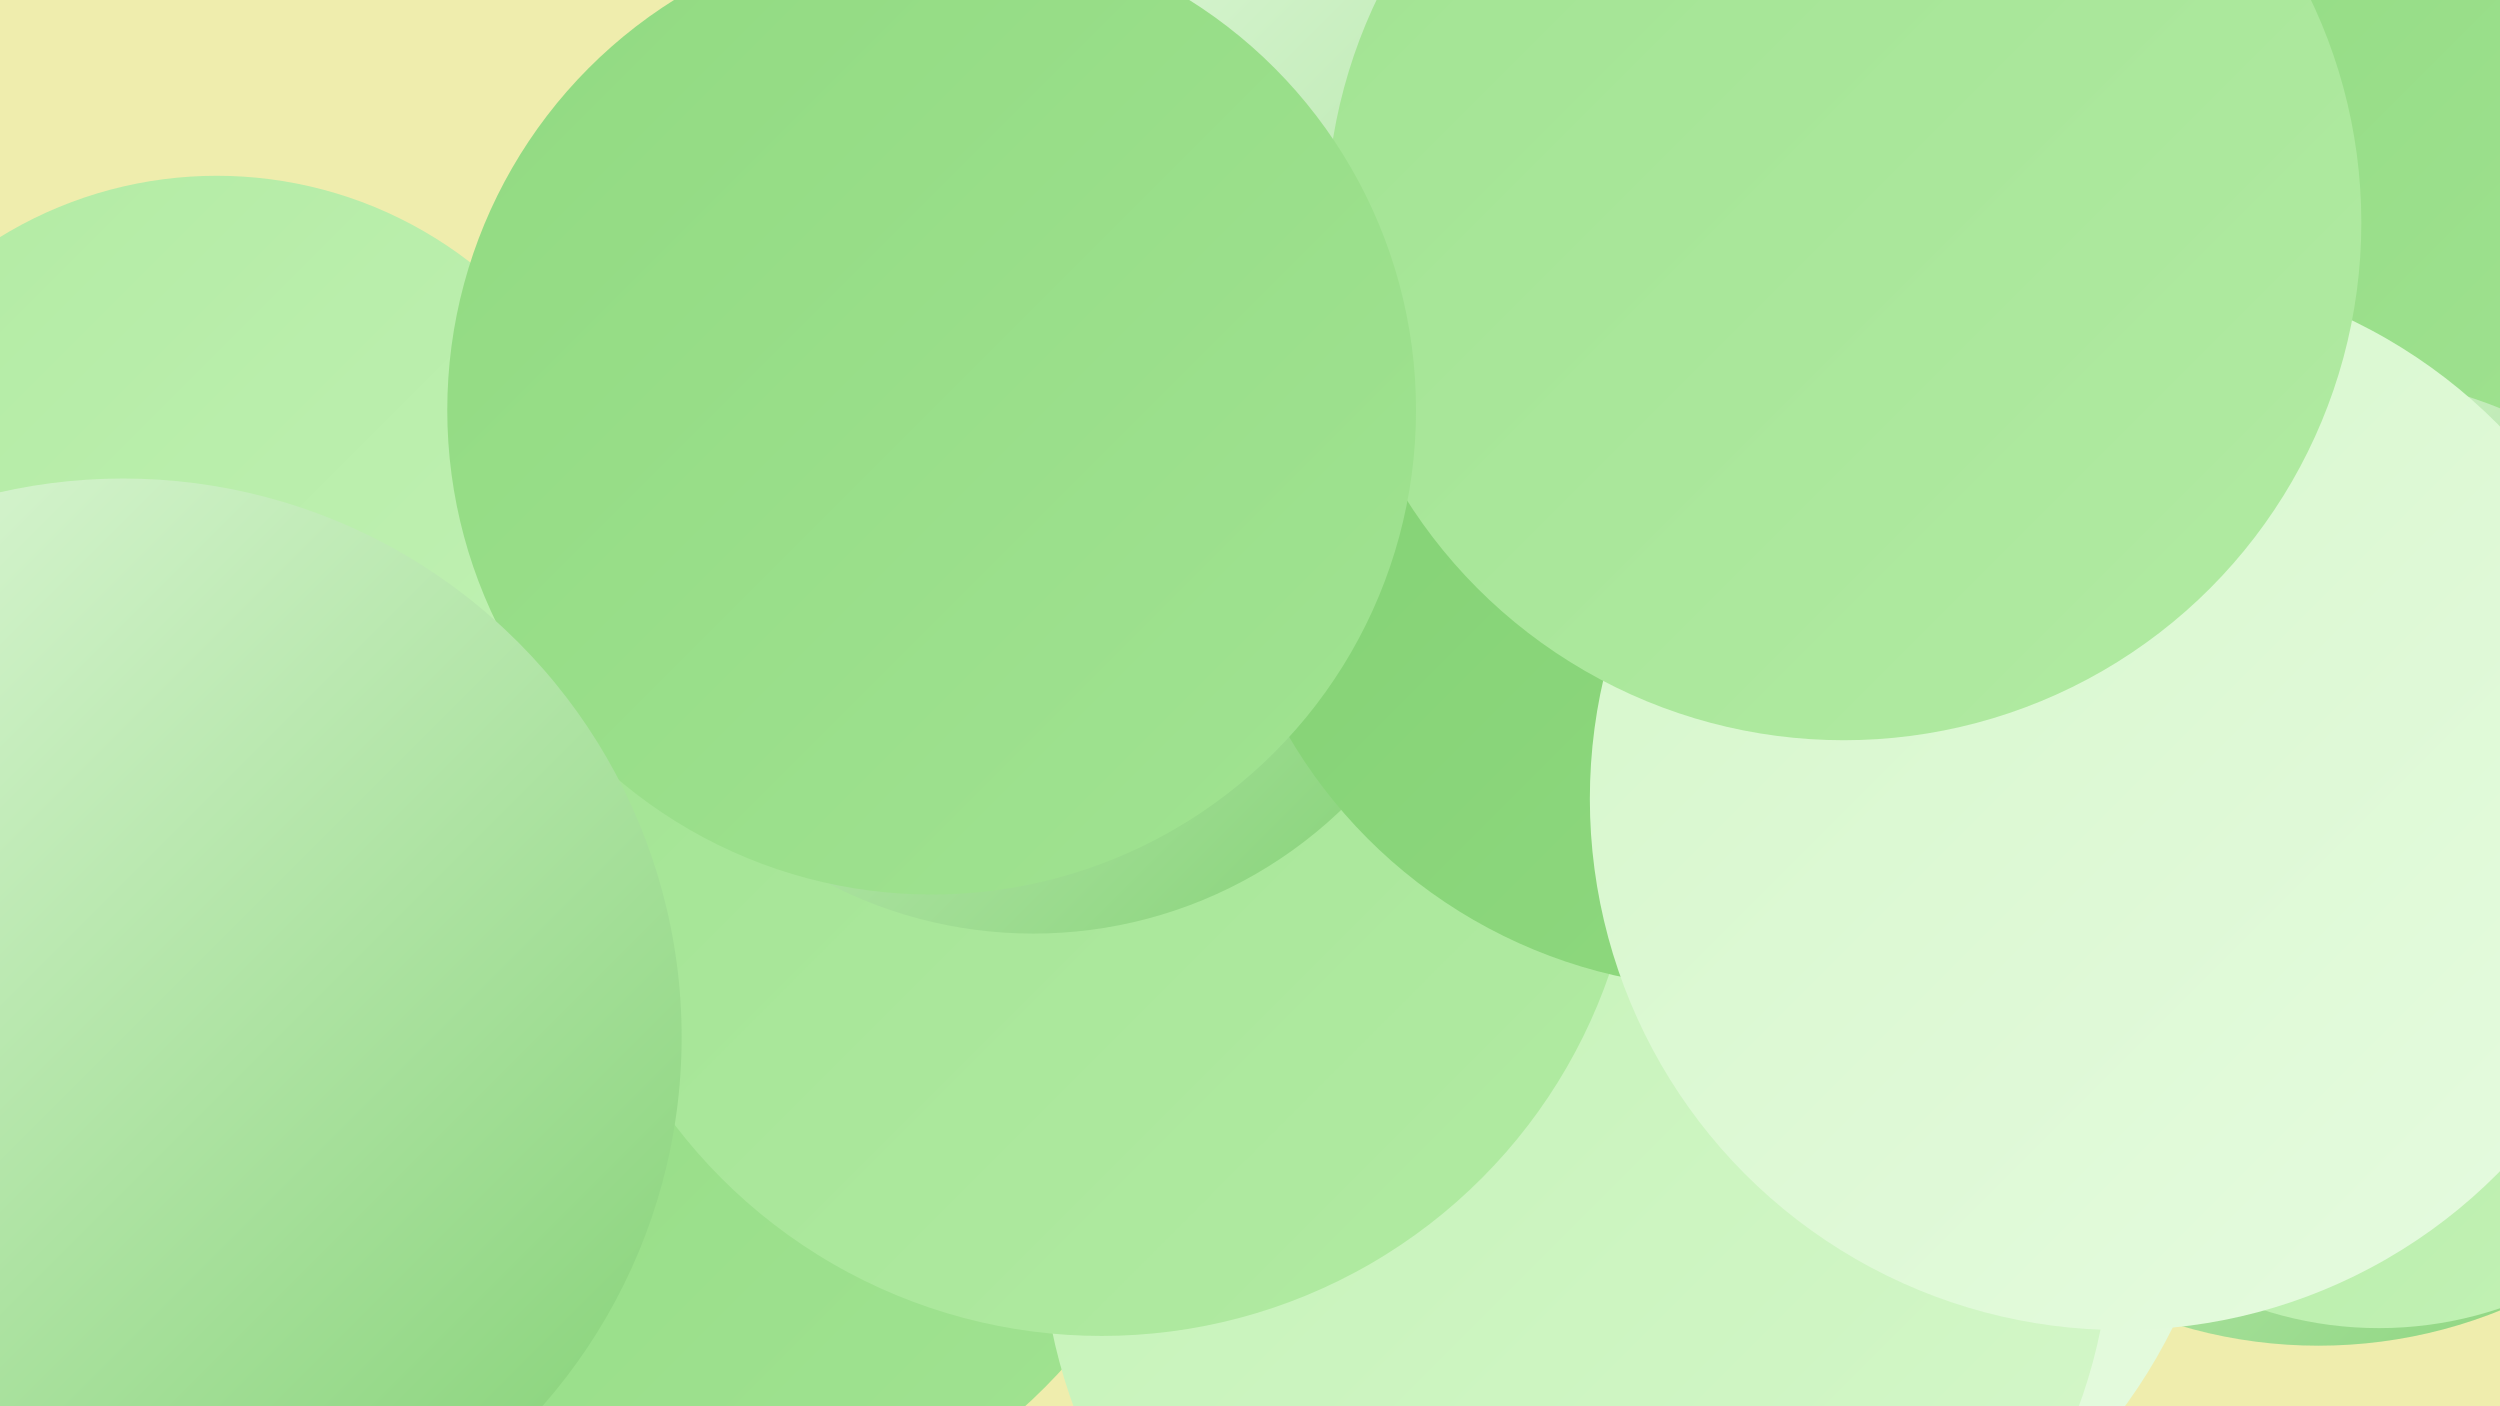 <?xml version="1.0" encoding="UTF-8"?><svg width="1280" height="720" xmlns="http://www.w3.org/2000/svg"><defs><linearGradient id="grad0" x1="0%" y1="0%" x2="100%" y2="100%"><stop offset="0%" style="stop-color:#81d072;stop-opacity:1" /><stop offset="100%" style="stop-color:#91da81;stop-opacity:1" /></linearGradient><linearGradient id="grad1" x1="0%" y1="0%" x2="100%" y2="100%"><stop offset="0%" style="stop-color:#91da81;stop-opacity:1" /><stop offset="100%" style="stop-color:#a1e392;stop-opacity:1" /></linearGradient><linearGradient id="grad2" x1="0%" y1="0%" x2="100%" y2="100%"><stop offset="0%" style="stop-color:#a1e392;stop-opacity:1" /><stop offset="100%" style="stop-color:#b2eba3;stop-opacity:1" /></linearGradient><linearGradient id="grad3" x1="0%" y1="0%" x2="100%" y2="100%"><stop offset="0%" style="stop-color:#b2eba3;stop-opacity:1" /><stop offset="100%" style="stop-color:#c3f2b6;stop-opacity:1" /></linearGradient><linearGradient id="grad4" x1="0%" y1="0%" x2="100%" y2="100%"><stop offset="0%" style="stop-color:#c3f2b6;stop-opacity:1" /><stop offset="100%" style="stop-color:#d5f7ca;stop-opacity:1" /></linearGradient><linearGradient id="grad5" x1="0%" y1="0%" x2="100%" y2="100%"><stop offset="0%" style="stop-color:#d5f7ca;stop-opacity:1" /><stop offset="100%" style="stop-color:#e6fbe0;stop-opacity:1" /></linearGradient><linearGradient id="grad6" x1="0%" y1="0%" x2="100%" y2="100%"><stop offset="0%" style="stop-color:#e6fbe0;stop-opacity:1" /><stop offset="100%" style="stop-color:#81d072;stop-opacity:1" /></linearGradient></defs><rect width="1280" height="720" fill="#efedad" /><circle cx="661" cy="241" r="233" fill="url(#grad6)" /><circle cx="331" cy="507" r="288" fill="url(#grad1)" /><circle cx="1246" cy="32" r="216" fill="url(#grad1)" /><circle cx="68" cy="396" r="267" fill="url(#grad0)" /><circle cx="834" cy="524" r="254" fill="url(#grad4)" /><circle cx="860" cy="554" r="282" fill="url(#grad5)" /><circle cx="111" cy="302" r="212" fill="url(#grad3)" /><circle cx="807" cy="626" r="274" fill="url(#grad4)" /><circle cx="564" cy="409" r="275" fill="url(#grad2)" /><circle cx="69" cy="653" r="203" fill="url(#grad5)" /><circle cx="963" cy="116" r="213" fill="url(#grad3)" /><circle cx="1187" cy="440" r="249" fill="url(#grad6)" /><circle cx="794" cy="142" r="266" fill="url(#grad6)" /><circle cx="1218" cy="486" r="194" fill="url(#grad3)" /><circle cx="529" cy="250" r="228" fill="url(#grad6)" /><circle cx="885" cy="245" r="261" fill="url(#grad0)" /><circle cx="1086" cy="409" r="272" fill="url(#grad5)" /><circle cx="944" cy="114" r="265" fill="url(#grad2)" /><circle cx="477" cy="210" r="248" fill="url(#grad1)" /><circle cx="63" cy="531" r="286" fill="url(#grad6)" /></svg>